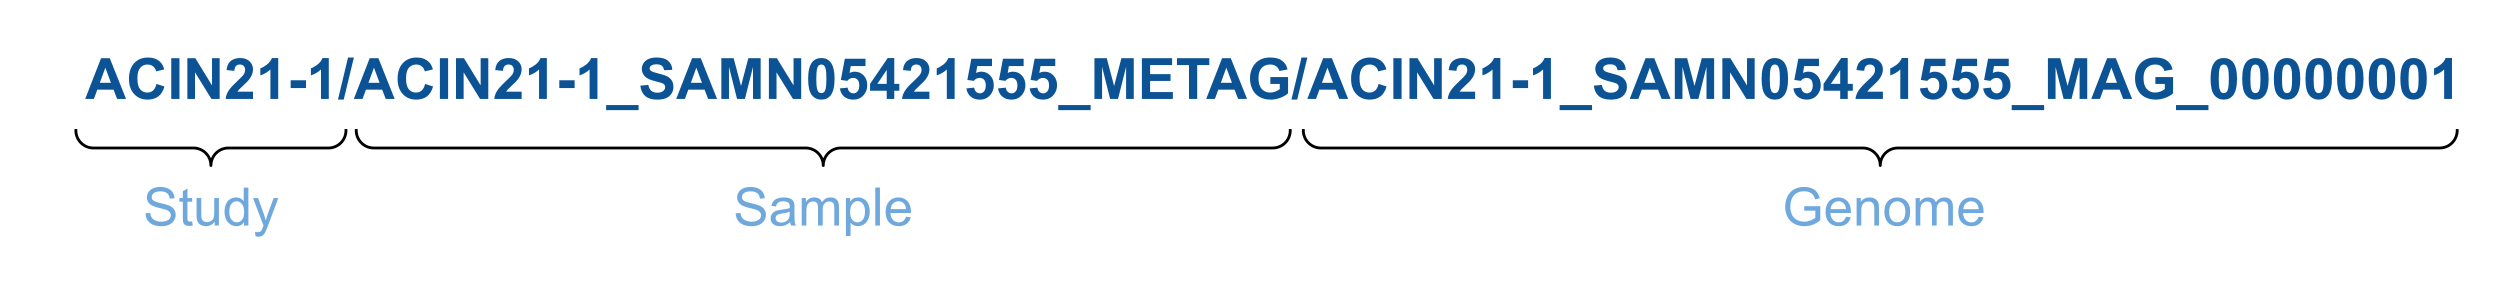 <svg version="1.1" viewBox="0.0 0.0 879.199 103.451" fill="none" stroke="none" stroke-linecap="square" stroke-miterlimit="10" xmlns:xlink="http://www.w3.org/1999/xlink" xmlns="http://www.w3.org/2000/svg"><clipPath id="p.0"><path d="m0 0l879.199 0l0 103.451l-879.199 0l0 -103.451z" clip-rule="nonzero"/></clipPath><g clip-path="url(#p.0)"><path fill="#000000" fill-opacity="0.0" d="m0 0l879.199 0l0 103.451l-879.199 0z" fill-rule="evenodd"/><path fill="#000000" fill-opacity="0.0" d="m20.963 6.585l1033.165 0l0 43.622l-1033.165 0z" fill-rule="evenodd"/><path fill="#0b5394" d="m44.323 34.785l-3.141 0l-1.25 -3.25l-5.719 0l-1.188 3.25l-3.062 0l5.578 -14.312l3.062 0l5.719 14.312zm-5.312 -5.672l-1.969 -5.312l-1.938 5.312l3.906 0zm16.006 0.406l2.812 0.891q-0.641 2.344 -2.141 3.484q-1.5 1.141 -3.812 1.141q-2.844 0 -4.688 -1.953q-1.828 -1.953 -1.828 -5.328q0 -3.578 1.844 -5.547q1.844 -1.984 4.844 -1.984q2.641 0 4.281 1.547q0.969 0.922 1.453 2.641l-2.859 0.688q-0.25 -1.109 -1.062 -1.75q-0.797 -0.656 -1.953 -0.656q-1.594 0 -2.594 1.141q-0.984 1.141 -0.984 3.703q0 2.719 0.969 3.875q0.984 1.141 2.547 1.141q1.156 0 1.984 -0.719q0.828 -0.734 1.188 -2.312zm5.209 5.266l0 -14.312l2.891 0l0 14.312l-2.891 0zm5.666 0l0 -14.312l2.812 0l5.859 9.562l0 -9.562l2.688 0l0 14.312l-2.906 0l-5.766 -9.344l0 9.344l-2.688 0zm23.084 -2.547l0 2.547l-9.625 0q0.156 -1.453 0.938 -2.734q0.781 -1.297 3.078 -3.438q1.859 -1.734 2.281 -2.344q0.562 -0.844 0.562 -1.688q0 -0.906 -0.5 -1.391q-0.484 -0.5 -1.344 -0.5q-0.859 0 -1.375 0.516q-0.5 0.516 -0.578 1.719l-2.734 -0.281q0.234 -2.266 1.516 -3.25q1.297 -0.984 3.234 -0.984q2.125 0 3.328 1.141q1.219 1.141 1.219 2.844q0 0.969 -0.359 1.844q-0.344 0.875 -1.094 1.828q-0.5 0.641 -1.797 1.828q-1.297 1.188 -1.641 1.578q-0.344 0.391 -0.562 0.766l5.453 0zm8.873 2.547l-2.75 0l0 -10.344q-1.5 1.406 -3.547 2.078l0 -2.484q1.078 -0.359 2.328 -1.328q1.266 -0.984 1.734 -2.297l2.234 0l0 14.375zm4.373 -3.812l0 -2.75l5.391 0l0 2.75l-5.391 0zm13.41 3.812l-2.75 0l0 -10.344q-1.5 1.406 -3.547 2.078l0 -2.484q1.078 -0.359 2.328 -1.328q1.266 -0.984 1.734 -2.297l2.234 0l0 14.375zm3.217 0.25l3.547 -14.812l2.062 0l-3.578 14.812l-2.031 0zm19.947 -0.25l-3.141 0l-1.25 -3.25l-5.719 0l-1.188 3.25l-3.062 0l5.578 -14.312l3.062 0l5.719 14.312zm-5.312 -5.672l-1.969 -5.312l-1.938 5.312l3.906 0zm16.006 0.406l2.812 0.891q-0.641 2.344 -2.141 3.484q-1.5 1.141 -3.812 1.141q-2.844 0 -4.688 -1.953q-1.828 -1.953 -1.828 -5.328q0 -3.578 1.844 -5.547q1.844 -1.984 4.844 -1.984q2.641 0 4.281 1.547q0.969 0.922 1.453 2.641l-2.859 0.688q-0.25 -1.109 -1.062 -1.75q-0.797 -0.656 -1.953 -0.656q-1.594 0 -2.594 1.141q-0.984 1.141 -0.984 3.703q0 2.719 0.969 3.875q0.984 1.141 2.547 1.141q1.156 0 1.984 -0.719q0.828 -0.734 1.188 -2.312zm5.209 5.266l0 -14.312l2.891 0l0 14.312l-2.891 0zm5.666 0l0 -14.312l2.812 0l5.859 9.562l0 -9.562l2.688 0l0 14.312l-2.906 0l-5.766 -9.344l0 9.344l-2.688 0zm23.084 -2.547l0 2.547l-9.625 0q0.156 -1.453 0.938 -2.734q0.781 -1.297 3.078 -3.438q1.859 -1.734 2.281 -2.344q0.562 -0.844 0.562 -1.688q0 -0.906 -0.5 -1.391q-0.484 -0.5 -1.344 -0.5q-0.859 0 -1.375 0.516q-0.5 0.516 -0.578 1.719l-2.734 -0.281q0.234 -2.266 1.516 -3.25q1.297 -0.984 3.234 -0.984q2.125 0 3.328 1.141q1.219 1.141 1.219 2.844q0 0.969 -0.359 1.844q-0.344 0.875 -1.094 1.828q-0.5 0.641 -1.797 1.828q-1.297 1.188 -1.641 1.578q-0.344 0.391 -0.562 0.766l5.453 0zm8.873 2.547l-2.75 0l0 -10.344q-1.5 1.406 -3.547 2.078l0 -2.484q1.078 -0.359 2.328 -1.328q1.266 -0.984 1.734 -2.297l2.234 0l0 14.375zm4.373 -3.812l0 -2.75l5.391 0l0 2.75l-5.391 0zm13.41 3.812l-2.75 0l0 -10.344q-1.5 1.406 -3.547 2.078l0 -2.484q1.078 -0.359 2.328 -1.328q1.266 -0.984 1.734 -2.297l2.234 0l0 14.375zm3.061 3.953l0 -1.781l11.406 0l0 1.781l-11.406 0zm12.029 -8.609l2.812 -0.281q0.266 1.422 1.031 2.094q0.781 0.656 2.094 0.656q1.406 0 2.109 -0.594q0.703 -0.594 0.703 -1.375q0 -0.516 -0.297 -0.859q-0.297 -0.359 -1.031 -0.625q-0.516 -0.188 -2.312 -0.625q-2.328 -0.578 -3.266 -1.422q-1.328 -1.188 -1.328 -2.875q0 -1.094 0.625 -2.047q0.625 -0.953 1.781 -1.453q1.172 -0.5 2.828 -0.5q2.688 0 4.047 1.188q1.375 1.172 1.438 3.156l-2.891 0.125q-0.188 -1.109 -0.797 -1.594q-0.609 -0.484 -1.828 -0.484q-1.266 0 -1.969 0.516q-0.469 0.344 -0.469 0.891q0 0.516 0.438 0.875q0.547 0.453 2.656 0.953q2.109 0.5 3.109 1.031q1.016 0.531 1.578 1.453q0.578 0.922 0.578 2.281q0 1.234 -0.688 2.312q-0.672 1.062 -1.922 1.594q-1.25 0.516 -3.125 0.516q-2.703 0 -4.172 -1.25q-1.453 -1.25 -1.734 -3.656zm26.98 4.656l-3.141 0l-1.25 -3.25l-5.719 0l-1.188 3.25l-3.062 0l5.578 -14.312l3.062 0l5.719 14.312zm-5.312 -5.672l-1.969 -5.312l-1.938 5.312l3.906 0zm6.818 5.672l0 -14.312l4.328 0l2.594 9.766l2.562 -9.766l4.344 0l0 14.312l-2.688 0l0 -11.266l-2.844 11.266l-2.781 0l-2.828 -11.266l0 11.266l-2.688 0zm16.723 0l0 -14.312l2.812 0l5.859 9.562l0 -9.562l2.688 0l0 14.312l-2.906 0l-5.766 -9.344l0 9.344l-2.688 0zm18.443 -14.375q2.078 0 3.25 1.484q1.406 1.75 1.406 5.828q0 4.062 -1.406 5.844q-1.172 1.469 -3.25 1.469q-2.078 0 -3.359 -1.609q-1.281 -1.609 -1.281 -5.734q0 -4.047 1.406 -5.812q1.156 -1.469 3.234 -1.469zm0 2.281q-0.5 0 -0.891 0.312q-0.391 0.312 -0.594 1.141q-0.281 1.062 -0.281 3.578q0 2.516 0.25 3.469q0.25 0.938 0.625 1.25q0.391 0.312 0.891 0.312q0.5 0 0.891 -0.312q0.391 -0.328 0.609 -1.141q0.281 -1.062 0.281 -3.578q0 -2.516 -0.25 -3.453q-0.25 -0.953 -0.641 -1.266q-0.391 -0.312 -0.891 -0.312zm6.529 8.406l2.734 -0.281q0.109 0.938 0.688 1.484q0.578 0.531 1.328 0.531q0.859 0 1.453 -0.688q0.609 -0.703 0.609 -2.109q0 -1.328 -0.594 -1.984q-0.594 -0.656 -1.547 -0.656q-1.172 0 -2.109 1.047l-2.234 -0.328l1.406 -7.453l7.266 0l0 2.578l-5.188 0l-0.422 2.422q0.922 -0.453 1.875 -0.453q1.828 0 3.094 1.328q1.266 1.328 1.266 3.438q0 1.781 -1.016 3.156q-1.406 1.906 -3.891 1.906q-1.969 0 -3.219 -1.062q-1.25 -1.078 -1.5 -2.875zm16.467 3.688l0 -2.875l-5.859 0l0 -2.406l6.203 -9.094l2.312 0l0 9.078l1.781 0l0 2.422l-1.781 0l0 2.875l-2.656 0zm0 -5.297l0 -4.891l-3.297 4.891l3.297 0zm15.014 2.75l0 2.547l-9.625 0q0.156 -1.453 0.938 -2.734q0.781 -1.297 3.078 -3.438q1.859 -1.734 2.281 -2.344q0.562 -0.844 0.562 -1.688q0 -0.906 -0.5 -1.391q-0.484 -0.5 -1.344 -0.5q-0.859 0 -1.375 0.516q-0.5 0.516 -0.578 1.719l-2.734 -0.281q0.234 -2.266 1.516 -3.25q1.297 -0.984 3.234 -0.984q2.125 0 3.328 1.141q1.219 1.141 1.219 2.844q0 0.969 -0.359 1.844q-0.344 0.875 -1.094 1.828q-0.5 0.641 -1.797 1.828q-1.297 1.188 -1.641 1.578q-0.344 0.391 -0.562 0.766l5.453 0zm8.873 2.547l-2.75 0l0 -10.344q-1.5 1.406 -3.547 2.078l0 -2.484q1.078 -0.359 2.328 -1.328q1.266 -0.984 1.734 -2.297l2.234 0l0 14.375zm4.139 -3.688l2.734 -0.281q0.109 0.938 0.688 1.484q0.578 0.531 1.328 0.531q0.859 0 1.453 -0.688q0.609 -0.703 0.609 -2.109q0 -1.328 -0.594 -1.984q-0.594 -0.656 -1.547 -0.656q-1.172 0 -2.109 1.047l-2.234 -0.328l1.406 -7.453l7.266 0l0 2.578l-5.188 0l-0.422 2.422q0.922 -0.453 1.875 -0.453q1.828 0 3.094 1.328q1.266 1.328 1.266 3.438q0 1.781 -1.016 3.156q-1.406 1.906 -3.891 1.906q-1.969 0 -3.219 -1.062q-1.25 -1.078 -1.5 -2.875zm11.123 0l2.734 -0.281q0.109 0.938 0.688 1.484q0.578 0.531 1.328 0.531q0.859 0 1.453 -0.688q0.609 -0.703 0.609 -2.109q0 -1.328 -0.594 -1.984q-0.594 -0.656 -1.547 -0.656q-1.172 0 -2.109 1.047l-2.234 -0.328l1.406 -7.453l7.266 0l0 2.578l-5.188 0l-0.422 2.422q0.922 -0.453 1.875 -0.453q1.828 0 3.094 1.328q1.266 1.328 1.266 3.438q0 1.781 -1.016 3.156q-1.406 1.906 -3.891 1.906q-1.969 0 -3.219 -1.062q-1.25 -1.078 -1.5 -2.875zm11.123 0l2.734 -0.281q0.109 0.938 0.688 1.484q0.578 0.531 1.328 0.531q0.859 0 1.453 -0.688q0.609 -0.703 0.609 -2.109q0 -1.328 -0.594 -1.984q-0.594 -0.656 -1.547 -0.656q-1.172 0 -2.109 1.047l-2.234 -0.328l1.406 -7.453l7.266 0l0 2.578l-5.188 0l-0.422 2.422q0.922 -0.453 1.875 -0.453q1.828 0 3.094 1.328q1.266 1.328 1.266 3.438q0 1.781 -1.016 3.156q-1.406 1.906 -3.891 1.906q-1.969 0 -3.219 -1.062q-1.25 -1.078 -1.5 -2.875zm10.045 7.641l0 -1.781l11.406 0l0 1.781l-11.406 0zm12.732 -3.953l0 -14.312l4.328 0l2.594 9.766l2.562 -9.766l4.344 0l0 14.312l-2.688 0l0 -11.266l-2.844 11.266l-2.781 0l-2.828 -11.266l0 11.266l-2.688 0zm16.691 0l0 -14.312l10.625 0l0 2.422l-7.734 0l0 3.172l7.188 0l0 2.406l-7.188 0l0 3.906l8.0 0l0 2.406l-10.891 0zm16.559 0l0 -11.891l-4.234 0l0 -2.422l11.375 0l0 2.422l-4.25 0l0 11.891l-2.891 0zm20.42 0l-3.141 0l-1.25 -3.25l-5.719 0l-1.188 3.25l-3.062 0l5.578 -14.312l3.062 0l5.719 14.312zm-5.312 -5.672l-1.969 -5.312l-1.938 5.312l3.906 0zm13.506 0.406l0 -2.406l6.234 0l0 5.703q-0.906 0.875 -2.641 1.547q-1.719 0.672 -3.484 0.672q-2.234 0 -3.906 -0.938q-1.672 -0.953 -2.516 -2.703q-0.844 -1.75 -0.844 -3.812q0 -2.234 0.938 -3.969q0.938 -1.75 2.75 -2.672q1.375 -0.719 3.422 -0.719q2.672 0 4.172 1.125q1.5 1.109 1.922 3.078l-2.859 0.547q-0.312 -1.062 -1.156 -1.672q-0.828 -0.609 -2.078 -0.609q-1.891 0 -3.016 1.203q-1.109 1.203 -1.109 3.562q0 2.547 1.125 3.828q1.141 1.266 2.969 1.266q0.922 0 1.828 -0.344q0.906 -0.359 1.562 -0.875l0 -1.812l-3.312 0zm7.416 5.516l3.547 -14.812l2.062 0l-3.578 14.812l-2.031 0zm19.947 -0.25l-3.141 0l-1.25 -3.25l-5.719 0l-1.188 3.25l-3.062 0l5.578 -14.312l3.062 0l5.719 14.312zm-5.312 -5.672l-1.969 -5.312l-1.938 5.312l3.906 0zm16.006 0.406l2.812 0.891q-0.641 2.344 -2.141 3.484q-1.5 1.141 -3.812 1.141q-2.844 0 -4.688 -1.953q-1.828 -1.953 -1.828 -5.328q0 -3.578 1.844 -5.547q1.844 -1.984 4.844 -1.984q2.641 0 4.281 1.547q0.969 0.922 1.453 2.641l-2.859 0.688q-0.25 -1.109 -1.062 -1.75q-0.797 -0.656 -1.953 -0.656q-1.594 0 -2.594 1.141q-0.984 1.141 -0.984 3.703q0 2.719 0.969 3.875q0.984 1.141 2.547 1.141q1.156 0 1.984 -0.719q0.828 -0.734 1.188 -2.312zm5.209 5.266l0 -14.312l2.891 0l0 14.312l-2.891 0zm5.666 0l0 -14.312l2.812 0l5.859 9.562l0 -9.562l2.688 0l0 14.312l-2.906 0l-5.766 -9.344l0 9.344l-2.688 0zm23.084 -2.547l0 2.547l-9.625 0q0.156 -1.453 0.938 -2.734q0.781 -1.297 3.078 -3.438q1.859 -1.734 2.281 -2.344q0.562 -0.844 0.562 -1.688q0 -0.906 -0.5 -1.391q-0.484 -0.5 -1.344 -0.5q-0.859 0 -1.375 0.516q-0.5 0.516 -0.578 1.719l-2.734 -0.281q0.234 -2.266 1.516 -3.25q1.297 -0.984 3.234 -0.984q2.125 0 3.328 1.141q1.219 1.141 1.219 2.844q0 0.969 -0.359 1.844q-0.344 0.875 -1.094 1.828q-0.5 0.641 -1.797 1.828q-1.297 1.188 -1.641 1.578q-0.344 0.391 -0.562 0.766l5.453 0zm8.873 2.547l-2.75 0l0 -10.344q-1.5 1.406 -3.547 2.078l0 -2.484q1.078 -0.359 2.328 -1.328q1.266 -0.984 1.734 -2.297l2.234 0l0 14.375zm4.373 -3.812l0 -2.75l5.391 0l0 2.75l-5.391 0zm13.41 3.812l-2.75 0l0 -10.344q-1.5 1.406 -3.547 2.078l0 -2.484q1.078 -0.359 2.328 -1.328q1.266 -0.984 1.734 -2.297l2.234 0l0 14.375zm3.061 3.953l0 -1.781l11.406 0l0 1.781l-11.406 0zm12.029 -8.609l2.812 -0.281q0.266 1.422 1.031 2.094q0.781 0.656 2.094 0.656q1.406 0 2.109 -0.594q0.703 -0.594 0.703 -1.375q0 -0.516 -0.297 -0.859q-0.297 -0.359 -1.031 -0.625q-0.516 -0.188 -2.312 -0.625q-2.328 -0.578 -3.266 -1.422q-1.328 -1.188 -1.328 -2.875q0 -1.094 0.625 -2.047q0.625 -0.953 1.781 -1.453q1.172 -0.5 2.828 -0.5q2.688 0 4.047 1.188q1.375 1.172 1.438 3.156l-2.891 0.125q-0.188 -1.109 -0.797 -1.594q-0.609 -0.484 -1.828 -0.484q-1.266 0 -1.969 0.516q-0.469 0.344 -0.469 0.891q0 0.516 0.438 0.875q0.547 0.453 2.656 0.953q2.109 0.5 3.109 1.031q1.016 0.531 1.578 1.453q0.578 0.922 0.578 2.281q0 1.234 -0.688 2.312q-0.672 1.062 -1.922 1.594q-1.25 0.516 -3.125 0.516q-2.703 0 -4.172 -1.25q-1.453 -1.25 -1.734 -3.656zm26.98 4.656l-3.141 0l-1.25 -3.25l-5.719 0l-1.188 3.25l-3.062 0l5.578 -14.312l3.062 0l5.719 14.312zm-5.312 -5.672l-1.969 -5.312l-1.938 5.312l3.906 0zm6.818 5.672l0 -14.312l4.328 0l2.594 9.766l2.562 -9.766l4.344 0l0 14.312l-2.688 0l0 -11.266l-2.844 11.266l-2.781 0l-2.828 -11.266l0 11.266l-2.688 0zm16.723 0l0 -14.312l2.812 0l5.859 9.562l0 -9.562l2.688 0l0 14.312l-2.906 0l-5.766 -9.344l0 9.344l-2.688 0zm18.443 -14.375q2.078 0 3.25 1.484q1.406 1.75 1.406 5.828q0 4.062 -1.406 5.844q-1.172 1.469 -3.25 1.469q-2.078 0 -3.359 -1.609q-1.281 -1.609 -1.281 -5.734q0 -4.047 1.406 -5.812q1.156 -1.469 3.234 -1.469zm0 2.281q-0.5 0 -0.891 0.312q-0.391 0.312 -0.594 1.141q-0.281 1.062 -0.281 3.578q0 2.516 0.25 3.469q0.25 0.938 0.625 1.25q0.391 0.312 0.891 0.312q0.5 0 0.891 -0.312q0.391 -0.328 0.609 -1.141q0.281 -1.062 0.281 -3.578q0 -2.516 -0.25 -3.453q-0.25 -0.953 -0.641 -1.266q-0.391 -0.312 -0.891 -0.312zm6.529 8.406l2.734 -0.281q0.109 0.938 0.688 1.484q0.578 0.531 1.328 0.531q0.859 0 1.453 -0.688q0.609 -0.703 0.609 -2.109q0 -1.328 -0.594 -1.984q-0.594 -0.656 -1.547 -0.656q-1.172 0 -2.109 1.047l-2.234 -0.328l1.406 -7.453l7.266 0l0 2.578l-5.188 0l-0.422 2.422q0.922 -0.453 1.875 -0.453q1.828 0 3.094 1.328q1.266 1.328 1.266 3.438q0 1.781 -1.016 3.156q-1.406 1.906 -3.891 1.906q-1.969 0 -3.219 -1.062q-1.25 -1.078 -1.5 -2.875zm16.467 3.688l0 -2.875l-5.859 0l0 -2.406l6.203 -9.094l2.312 0l0 9.078l1.781 0l0 2.422l-1.781 0l0 2.875l-2.656 0zm0 -5.297l0 -4.891l-3.297 4.891l3.297 0zm15.014 2.75l0 2.547l-9.625 0q0.156 -1.453 0.938 -2.734q0.781 -1.297 3.078 -3.438q1.859 -1.734 2.281 -2.344q0.562 -0.844 0.562 -1.688q0 -0.906 -0.5 -1.391q-0.484 -0.5 -1.344 -0.5q-0.859 0 -1.375 0.516q-0.5 0.516 -0.578 1.719l-2.734 -0.281q0.234 -2.266 1.516 -3.25q1.297 -0.984 3.234 -0.984q2.125 0 3.328 1.141q1.219 1.141 1.219 2.844q0 0.969 -0.359 1.844q-0.344 0.875 -1.094 1.828q-0.5 0.641 -1.797 1.828q-1.297 1.188 -1.641 1.578q-0.344 0.391 -0.562 0.766l5.453 0zm8.873 2.547l-2.75 0l0 -10.344q-1.5 1.406 -3.547 2.078l0 -2.484q1.078 -0.359 2.328 -1.328q1.266 -0.984 1.734 -2.297l2.234 0l0 14.375zm4.139 -3.688l2.734 -0.281q0.109 0.938 0.688 1.484q0.578 0.531 1.328 0.531q0.859 0 1.453 -0.688q0.609 -0.703 0.609 -2.109q0 -1.328 -0.594 -1.984q-0.594 -0.656 -1.547 -0.656q-1.172 0 -2.109 1.047l-2.234 -0.328l1.406 -7.453l7.266 0l0 2.578l-5.188 0l-0.422 2.422q0.922 -0.453 1.875 -0.453q1.828 0 3.094 1.328q1.266 1.328 1.266 3.438q0 1.781 -1.016 3.156q-1.406 1.906 -3.891 1.906q-1.969 0 -3.219 -1.062q-1.25 -1.078 -1.5 -2.875zm11.123 0l2.734 -0.281q0.109 0.938 0.688 1.484q0.578 0.531 1.328 0.531q0.859 0 1.453 -0.688q0.609 -0.703 0.609 -2.109q0 -1.328 -0.594 -1.984q-0.594 -0.656 -1.547 -0.656q-1.172 0 -2.109 1.047l-2.234 -0.328l1.406 -7.453l7.266 0l0 2.578l-5.188 0l-0.422 2.422q0.922 -0.453 1.875 -0.453q1.828 0 3.094 1.328q1.266 1.328 1.266 3.438q0 1.781 -1.016 3.156q-1.406 1.906 -3.891 1.906q-1.969 0 -3.219 -1.062q-1.25 -1.078 -1.5 -2.875zm11.123 0l2.734 -0.281q0.109 0.938 0.688 1.484q0.578 0.531 1.328 0.531q0.859 0 1.453 -0.688q0.609 -0.703 0.609 -2.109q0 -1.328 -0.594 -1.984q-0.594 -0.656 -1.547 -0.656q-1.172 0 -2.109 1.047l-2.234 -0.328l1.406 -7.453l7.266 0l0 2.578l-5.188 0l-0.422 2.422q0.922 -0.453 1.875 -0.453q1.828 0 3.094 1.328q1.266 1.328 1.266 3.438q0 1.781 -1.016 3.156q-1.406 1.906 -3.891 1.906q-1.969 0 -3.219 -1.062q-1.25 -1.078 -1.5 -2.875zm10.045 7.641l0 -1.781l11.406 0l0 1.781l-11.406 0zm12.732 -3.953l0 -14.312l4.328 0l2.594 9.766l2.562 -9.766l4.344 0l0 14.312l-2.688 0l0 -11.266l-2.844 11.266l-2.781 0l-2.828 -11.266l0 11.266l-2.688 0zm29.598 0l-3.141 0l-1.25 -3.25l-5.719 0l-1.188 3.25l-3.062 0l5.578 -14.312l3.062 0l5.719 14.312zm-5.312 -5.672l-1.969 -5.312l-1.938 5.312l3.906 0zm13.506 0.406l0 -2.406l6.234 0l0 5.703q-0.906 0.875 -2.641 1.547q-1.719 0.672 -3.484 0.672q-2.234 0 -3.906 -0.938q-1.672 -0.953 -2.516 -2.703q-0.844 -1.75 -0.844 -3.812q0 -2.234 0.938 -3.969q0.938 -1.75 2.75 -2.672q1.375 -0.719 3.422 -0.719q2.672 0 4.172 1.125q1.5 1.109 1.922 3.078l-2.859 0.547q-0.312 -1.062 -1.156 -1.672q-0.828 -0.609 -2.078 -0.609q-1.891 0 -3.016 1.203q-1.109 1.203 -1.109 3.562q0 2.547 1.125 3.828q1.141 1.266 2.969 1.266q0.922 0 1.828 -0.344q0.906 -0.359 1.562 -0.875l0 -1.812l-3.312 0zm7.26 9.219l0 -1.781l11.406 0l0 1.781l-11.406 0zm16.795 -18.328q2.078 0 3.25 1.484q1.406 1.75 1.406 5.828q0 4.062 -1.406 5.844q-1.172 1.469 -3.25 1.469q-2.078 0 -3.359 -1.609q-1.281 -1.609 -1.281 -5.734q0 -4.047 1.406 -5.812q1.156 -1.469 3.234 -1.469zm0 2.281q-0.5 0 -0.891 0.312q-0.391 0.312 -0.594 1.141q-0.281 1.062 -0.281 3.578q0 2.516 0.25 3.469q0.25 0.938 0.625 1.25q0.391 0.312 0.891 0.312q0.5 0 0.891 -0.312q0.391 -0.328 0.609 -1.141q0.281 -1.062 0.281 -3.578q0 -2.516 -0.25 -3.453q-0.25 -0.953 -0.641 -1.266q-0.391 -0.312 -0.891 -0.312zm11.123 -2.281q2.078 0 3.25 1.484q1.406 1.75 1.406 5.828q0 4.062 -1.406 5.844q-1.172 1.469 -3.25 1.469q-2.078 0 -3.359 -1.609q-1.281 -1.609 -1.281 -5.734q0 -4.047 1.406 -5.812q1.156 -1.469 3.234 -1.469zm0 2.281q-0.5 0 -0.891 0.312q-0.391 0.312 -0.594 1.141q-0.281 1.062 -0.281 3.578q0 2.516 0.25 3.469q0.25 0.938 0.625 1.25q0.391 0.312 0.891 0.312q0.5 0 0.891 -0.312q0.391 -0.328 0.609 -1.141q0.281 -1.062 0.281 -3.578q0 -2.516 -0.25 -3.453q-0.25 -0.953 -0.641 -1.266q-0.391 -0.312 -0.891 -0.312zm11.123 -2.281q2.078 0 3.25 1.484q1.406 1.75 1.406 5.828q0 4.062 -1.406 5.844q-1.172 1.469 -3.25 1.469q-2.078 0 -3.359 -1.609q-1.281 -1.609 -1.281 -5.734q0 -4.047 1.406 -5.812q1.156 -1.469 3.234 -1.469zm0 2.281q-0.5 0 -0.891 0.312q-0.391 0.312 -0.594 1.141q-0.281 1.062 -0.281 3.578q0 2.516 0.25 3.469q0.25 0.938 0.625 1.25q0.391 0.312 0.891 0.312q0.5 0 0.891 -0.312q0.391 -0.328 0.609 -1.141q0.281 -1.062 0.281 -3.578q0 -2.516 -0.25 -3.453q-0.25 -0.953 -0.641 -1.266q-0.391 -0.312 -0.891 -0.312zm11.123 -2.281q2.078 0 3.25 1.484q1.406 1.75 1.406 5.828q0 4.062 -1.406 5.844q-1.172 1.469 -3.25 1.469q-2.078 0 -3.359 -1.609q-1.281 -1.609 -1.281 -5.734q0 -4.047 1.406 -5.812q1.156 -1.469 3.234 -1.469zm0 2.281q-0.5 0 -0.891 0.312q-0.391 0.312 -0.594 1.141q-0.281 1.062 -0.281 3.578q0 2.516 0.25 3.469q0.25 0.938 0.625 1.25q0.391 0.312 0.891 0.312q0.5 0 0.891 -0.312q0.391 -0.328 0.609 -1.141q0.281 -1.062 0.281 -3.578q0 -2.516 -0.25 -3.453q-0.25 -0.953 -0.641 -1.266q-0.391 -0.312 -0.891 -0.312zm11.123 -2.281q2.078 0 3.25 1.484q1.406 1.75 1.406 5.828q0 4.062 -1.406 5.844q-1.172 1.469 -3.25 1.469q-2.078 0 -3.359 -1.609q-1.281 -1.609 -1.281 -5.734q0 -4.047 1.406 -5.812q1.156 -1.469 3.234 -1.469zm0 2.281q-0.5 0 -0.891 0.312q-0.391 0.312 -0.594 1.141q-0.281 1.062 -0.281 3.578q0 2.516 0.25 3.469q0.25 0.938 0.625 1.25q0.391 0.312 0.891 0.312q0.5 0 0.891 -0.312q0.391 -0.328 0.609 -1.141q0.281 -1.062 0.281 -3.578q0 -2.516 -0.25 -3.453q-0.25 -0.953 -0.641 -1.266q-0.391 -0.312 -0.891 -0.312zm11.123 -2.281q2.078 0 3.25 1.484q1.406 1.75 1.406 5.828q0 4.062 -1.406 5.844q-1.172 1.469 -3.25 1.469q-2.078 0 -3.359 -1.609q-1.281 -1.609 -1.281 -5.734q0 -4.047 1.406 -5.812q1.156 -1.469 3.234 -1.469zm0 2.281q-0.5 0 -0.891 0.312q-0.391 0.312 -0.594 1.141q-0.281 1.062 -0.281 3.578q0 2.516 0.25 3.469q0.25 0.938 0.625 1.25q0.391 0.312 0.891 0.312q0.5 0 0.891 -0.312q0.391 -0.328 0.609 -1.141q0.281 -1.062 0.281 -3.578q0 -2.516 -0.25 -3.453q-0.25 -0.953 -0.641 -1.266q-0.391 -0.312 -0.891 -0.312zm11.123 -2.281q2.078 0 3.25 1.484q1.406 1.75 1.406 5.828q0 4.062 -1.406 5.844q-1.172 1.469 -3.25 1.469q-2.078 0 -3.359 -1.609q-1.281 -1.609 -1.281 -5.734q0 -4.047 1.406 -5.812q1.156 -1.469 3.234 -1.469zm0 2.281q-0.5 0 -0.891 0.312q-0.391 0.312 -0.594 1.141q-0.281 1.062 -0.281 3.578q0 2.516 0.25 3.469q0.25 0.938 0.625 1.25q0.391 0.312 0.891 0.312q0.5 0 0.891 -0.312q0.391 -0.328 0.609 -1.141q0.281 -1.062 0.281 -3.578q0 -2.516 -0.25 -3.453q-0.25 -0.953 -0.641 -1.266q-0.391 -0.312 -0.891 -0.312zm13.514 12.094l-2.75 0l0 -10.344q-1.5 1.406 -3.547 2.078l0 -2.484q1.078 -0.359 2.328 -1.328q1.266 -0.984 1.734 -2.297l2.234 0l0 14.375z" fill-rule="nonzero"/><path fill="#000000" fill-opacity="0.0" d="m-4.504 52.404l157.354 0l0 42.016l-157.354 0z" fill-rule="evenodd"/><path fill="#6fa8dc" d="m51.164 75.027l1.656 -0.141q0.125 1.0 0.547 1.641q0.438 0.641 1.344 1.047q0.922 0.391 2.062 0.391q1.0 0 1.781 -0.297q0.781 -0.297 1.156 -0.812q0.375 -0.531 0.375 -1.156q0 -0.625 -0.375 -1.094q-0.359 -0.469 -1.188 -0.797q-0.547 -0.203 -2.391 -0.641q-1.828 -0.453 -2.562 -0.844q-0.969 -0.5 -1.438 -1.234q-0.469 -0.75 -0.469 -1.672q0 -1.0 0.578 -1.875q0.578 -0.891 1.672 -1.344q1.109 -0.453 2.453 -0.453q1.484 0 2.609 0.484q1.141 0.469 1.75 1.406q0.609 0.922 0.656 2.094l-1.688 0.125q-0.141 -1.266 -0.938 -1.906q-0.781 -0.656 -2.312 -0.656q-1.609 0 -2.344 0.594q-0.734 0.594 -0.734 1.422q0 0.719 0.531 1.172q0.5 0.469 2.656 0.969q2.156 0.484 2.953 0.844q1.172 0.531 1.719 1.359q0.562 0.828 0.562 1.906q0 1.062 -0.609 2.016q-0.609 0.938 -1.75 1.469q-1.141 0.516 -2.578 0.516q-1.812 0 -3.047 -0.531q-1.219 -0.531 -1.922 -1.594q-0.688 -1.062 -0.719 -2.406zm16.412 2.828l0.234 1.453q-0.688 0.141 -1.234 0.141q-0.891 0 -1.391 -0.281q-0.484 -0.281 -0.688 -0.734q-0.203 -0.469 -0.203 -1.938l0 -5.578l-1.203 0l0 -1.266l1.203 0l0 -2.391l1.625 -0.984l0 3.375l1.656 0l0 1.266l-1.656 0l0 5.672q0 0.688 0.078 0.891q0.094 0.203 0.281 0.328q0.203 0.109 0.578 0.109q0.266 0 0.719 -0.062zm7.933 1.469l0 -1.422q-1.125 1.641 -3.062 1.641q-0.859 0 -1.609 -0.328q-0.734 -0.328 -1.094 -0.828q-0.359 -0.5 -0.5 -1.219q-0.109 -0.469 -0.109 -1.531l0 -5.984l1.641 0l0 5.359q0 1.281 0.109 1.734q0.156 0.641 0.656 1.016q0.5 0.375 1.234 0.375q0.734 0 1.375 -0.375q0.656 -0.391 0.922 -1.031q0.266 -0.656 0.266 -1.891l0 -5.188l1.641 0l0 9.672l-1.469 0zm10.313 0l0 -1.219q-0.906 1.438 -2.703 1.438q-1.156 0 -2.125 -0.641q-0.969 -0.641 -1.5 -1.781q-0.531 -1.141 -0.531 -2.625q0 -1.453 0.484 -2.625q0.484 -1.188 1.438 -1.812q0.969 -0.625 2.172 -0.625q0.875 0 1.547 0.375q0.688 0.359 1.109 0.953l0 -4.797l1.641 0l0 13.359l-1.531 0zm-5.172 -4.828q0 1.859 0.781 2.781q0.781 0.922 1.844 0.922q1.078 0 1.828 -0.875q0.75 -0.891 0.75 -2.688q0 -1.984 -0.766 -2.906q-0.766 -0.938 -1.891 -0.938q-1.078 0 -1.812 0.891q-0.734 0.891 -0.734 2.812zm9.204 8.547l-0.188 -1.531q0.547 0.141 0.938 0.141q0.547 0 0.875 -0.188q0.328 -0.172 0.547 -0.5q0.156 -0.25 0.5 -1.219q0.047 -0.141 0.141 -0.406l-3.672 -9.688l1.766 0l2.016 5.594q0.391 1.078 0.703 2.25q0.281 -1.125 0.672 -2.203l2.078 -5.641l1.641 0l-3.688 9.828q-0.594 1.609 -0.922 2.203q-0.438 0.812 -1.0 1.188q-0.562 0.375 -1.344 0.375q-0.484 0 -1.062 -0.203z" fill-rule="nonzero"/><path fill="#000000" fill-opacity="0.0" d="m121.669 45.892l0 0c0 1.633 -0.649 3.199 -1.803 4.354c-1.155 1.155 -2.721 1.803 -4.354 1.803l-35.181 0c-3.401 0 -6.157 2.757 -6.157 6.157l0 0c0 -3.401 -2.757 -6.157 -6.157 -6.157l-35.181 0c-3.401 0 -6.157 -2.757 -6.157 -6.157z" fill-rule="evenodd"/><path fill="#000000" fill-opacity="0.0" d="m121.669 45.892l0 0c0 1.633 -0.649 3.199 -1.803 4.354c-1.155 1.155 -2.721 1.803 -4.354 1.803l-35.181 0c-3.401 0 -6.157 2.757 -6.157 6.157l0 0c0 -3.401 -2.757 -6.157 -6.157 -6.157l-35.181 0c-3.401 0 -6.157 -2.757 -6.157 -6.157" fill-rule="evenodd"/><path stroke="#000000" stroke-width="1.0" stroke-linejoin="round" stroke-linecap="butt" d="m121.669 45.892l0 0c0 1.633 -0.649 3.199 -1.803 4.354c-1.155 1.155 -2.721 1.803 -4.354 1.803l-35.181 0c-3.401 0 -6.157 2.757 -6.157 6.157l0 0c0 -3.401 -2.757 -6.157 -6.157 -6.157l-35.181 0c-3.401 0 -6.157 -2.757 -6.157 -6.157" fill-rule="evenodd"/><path fill="#000000" fill-opacity="0.0" d="m210.84 52.403l157.354 0l0 42.016l-157.354 0z" fill-rule="evenodd"/><path fill="#6fa8dc" d="m258.733 75.026l1.656 -0.141q0.125 1.0 0.547 1.641q0.438 0.641 1.344 1.047q0.922 0.391 2.062 0.391q1.0 0 1.781 -0.297q0.781 -0.297 1.156 -0.812q0.375 -0.531 0.375 -1.156q0 -0.625 -0.375 -1.094q-0.359 -0.469 -1.188 -0.797q-0.547 -0.203 -2.391 -0.641q-1.828 -0.453 -2.562 -0.844q-0.969 -0.5 -1.438 -1.234q-0.469 -0.75 -0.469 -1.672q0 -1.0 0.578 -1.875q0.578 -0.891 1.672 -1.344q1.109 -0.453 2.453 -0.453q1.484 0 2.609 0.484q1.141 0.469 1.75 1.406q0.609 0.922 0.656 2.094l-1.688 0.125q-0.141 -1.266 -0.938 -1.906q-0.781 -0.656 -2.312 -0.656q-1.609 0 -2.344 0.594q-0.734 0.594 -0.734 1.422q0 0.719 0.531 1.172q0.5 0.469 2.656 0.969q2.156 0.484 2.953 0.844q1.172 0.531 1.719 1.359q0.562 0.828 0.562 1.906q0 1.062 -0.609 2.016q-0.609 0.938 -1.75 1.469q-1.141 0.516 -2.578 0.516q-1.812 0 -3.047 -0.531q-1.219 -0.531 -1.922 -1.594q-0.688 -1.062 -0.719 -2.406zm19.147 3.109q-0.922 0.766 -1.766 1.094q-0.828 0.312 -1.797 0.312q-1.594 0 -2.453 -0.781q-0.859 -0.781 -0.859 -1.984q0 -0.719 0.328 -1.297q0.328 -0.594 0.844 -0.938q0.531 -0.359 1.188 -0.547q0.469 -0.125 1.453 -0.25q1.984 -0.234 2.922 -0.562q0.016 -0.344 0.016 -0.422q0 -1.0 -0.469 -1.422q-0.625 -0.547 -1.875 -0.547q-1.156 0 -1.703 0.406q-0.547 0.406 -0.812 1.422l-1.609 -0.219q0.219 -1.016 0.719 -1.641q0.5 -0.641 1.453 -0.984q0.953 -0.344 2.188 -0.344q1.25 0 2.016 0.297q0.781 0.281 1.141 0.734q0.375 0.438 0.516 1.109q0.078 0.422 0.078 1.516l0 2.188q0 2.281 0.109 2.891q0.109 0.594 0.406 1.156l-1.703 0q-0.266 -0.516 -0.328 -1.188zm-0.141 -3.672q-0.891 0.375 -2.672 0.625q-1.016 0.141 -1.438 0.328q-0.422 0.188 -0.656 0.531q-0.219 0.344 -0.219 0.781q0 0.656 0.5 1.094q0.5 0.438 1.453 0.438q0.938 0 1.672 -0.406q0.75 -0.422 1.094 -1.141q0.266 -0.562 0.266 -1.641l0 -0.609zm4.204 4.859l0 -9.672l1.469 0l0 1.359q0.453 -0.719 1.203 -1.141q0.766 -0.438 1.719 -0.438q1.078 0 1.766 0.453q0.688 0.438 0.969 1.234q1.156 -1.688 2.984 -1.688q1.453 0 2.219 0.797q0.781 0.797 0.781 2.453l0 6.641l-1.641 0l0 -6.094q0 -0.984 -0.156 -1.406q-0.156 -0.438 -0.578 -0.703q-0.422 -0.266 -0.984 -0.266q-1.016 0 -1.688 0.688q-0.672 0.672 -0.672 2.156l0 5.625l-1.641 0l0 -6.281q0 -1.094 -0.406 -1.641q-0.406 -0.547 -1.312 -0.547q-0.688 0 -1.281 0.359q-0.594 0.359 -0.859 1.062q-0.25 0.703 -0.25 2.031l0 5.016l-1.641 0zm15.541 3.703l0 -13.375l1.484 0l0 1.25q0.531 -0.734 1.188 -1.094q0.672 -0.375 1.625 -0.375q1.234 0 2.172 0.641q0.953 0.625 1.438 1.797q0.484 1.156 0.484 2.547q0 1.484 -0.531 2.672q-0.531 1.188 -1.547 1.828q-1.016 0.625 -2.141 0.625q-0.812 0 -1.469 -0.344q-0.656 -0.344 -1.062 -0.875l0 4.703l-1.641 0zm1.484 -8.484q0 1.859 0.75 2.766q0.766 0.891 1.828 0.891q1.094 0 1.875 -0.922q0.781 -0.938 0.781 -2.875q0 -1.844 -0.766 -2.766q-0.75 -0.922 -1.812 -0.922q-1.047 0 -1.859 0.984q-0.797 0.969 -0.797 2.844zm8.844 4.781l0 -13.359l1.641 0l0 13.359l-1.641 0zm10.817 -3.109l1.688 0.203q-0.406 1.484 -1.484 2.312q-1.078 0.812 -2.766 0.812q-2.125 0 -3.375 -1.297q-1.234 -1.312 -1.234 -3.672q0 -2.453 1.25 -3.797q1.266 -1.344 3.266 -1.344q1.938 0 3.156 1.328q1.234 1.312 1.234 3.703q0 0.156 0 0.438l-7.219 0q0.094 1.594 0.906 2.453q0.812 0.844 2.016 0.844q0.906 0 1.547 -0.469q0.641 -0.484 1.016 -1.516zm-5.391 -2.656l5.406 0q-0.109 -1.219 -0.625 -1.828q-0.781 -0.953 -2.031 -0.953q-1.125 0 -1.906 0.766q-0.766 0.75 -0.844 2.016z" fill-rule="nonzero"/><path fill="#000000" fill-opacity="0.0" d="m453.753 45.892l0 0c0 1.633 -0.649 3.199 -1.803 4.354c-1.155 1.155 -2.721 1.803 -4.354 1.803l-151.921 0c-3.401 0 -6.158 2.757 -6.158 6.157l0 0c0 -3.401 -2.757 -6.157 -6.157 -6.157l-151.921 0c-3.401 0 -6.157 -2.757 -6.157 -6.157z" fill-rule="evenodd"/><path fill="#000000" fill-opacity="0.0" d="m453.753 45.892l0 0c0 1.633 -0.649 3.199 -1.803 4.354c-1.155 1.155 -2.721 1.803 -4.354 1.803l-151.921 0c-3.401 0 -6.158 2.757 -6.158 6.157l0 0c0 -3.401 -2.757 -6.157 -6.157 -6.157l-151.921 0c-3.401 0 -6.157 -2.757 -6.157 -6.157" fill-rule="evenodd"/><path stroke="#000000" stroke-width="1.0" stroke-linejoin="round" stroke-linecap="butt" d="m453.753 45.892l0 0c0 1.633 -0.649 3.199 -1.803 4.354c-1.155 1.155 -2.721 1.803 -4.354 1.803l-151.921 0c-3.401 0 -6.158 2.757 -6.158 6.157l0 0c0 -3.401 -2.757 -6.157 -6.157 -6.157l-151.921 0c-3.401 0 -6.157 -2.757 -6.157 -6.157" fill-rule="evenodd"/><path fill="#000000" fill-opacity="0.0" d="m583.915 52.403l157.354 0l0 42.016l-157.354 0z" fill-rule="evenodd"/><path fill="#6fa8dc" d="m634.503 74.089l0 -1.578l5.656 0l0 4.953q-1.297 1.047 -2.688 1.578q-1.375 0.516 -2.844 0.516q-1.969 0 -3.578 -0.844q-1.609 -0.844 -2.422 -2.438q-0.812 -1.594 -0.812 -3.562q0 -1.953 0.812 -3.641q0.812 -1.688 2.344 -2.5q1.531 -0.828 3.516 -0.828q1.453 0 2.625 0.469q1.172 0.469 1.828 1.312q0.672 0.828 1.016 2.172l-1.594 0.438q-0.297 -1.016 -0.75 -1.594q-0.438 -0.594 -1.266 -0.938q-0.828 -0.344 -1.844 -0.344q-1.203 0 -2.094 0.375q-0.891 0.359 -1.438 0.969q-0.531 0.594 -0.828 1.312q-0.516 1.234 -0.516 2.688q0 1.781 0.609 2.984q0.625 1.203 1.797 1.797q1.172 0.578 2.5 0.578q1.141 0 2.234 -0.438q1.094 -0.453 1.656 -0.953l0 -2.484l-3.922 0zm14.683 2.125l1.688 0.203q-0.406 1.484 -1.484 2.312q-1.078 0.812 -2.766 0.812q-2.125 0 -3.375 -1.297q-1.234 -1.312 -1.234 -3.672q0 -2.453 1.25 -3.797q1.266 -1.344 3.266 -1.344q1.938 0 3.156 1.328q1.234 1.312 1.234 3.703q0 0.156 0 0.438l-7.219 0q0.094 1.594 0.906 2.453q0.812 0.844 2.016 0.844q0.906 0 1.547 -0.469q0.641 -0.484 1.016 -1.516zm-5.391 -2.656l5.406 0q-0.109 -1.219 -0.625 -1.828q-0.781 -0.953 -2.031 -0.953q-1.125 0 -1.906 0.766q-0.766 0.75 -0.844 2.016zm9.141 5.766l0 -9.672l1.469 0l0 1.375q1.062 -1.594 3.078 -1.594q0.875 0 1.609 0.312q0.734 0.312 1.094 0.828q0.375 0.5 0.516 1.203q0.094 0.453 0.094 1.594l0 5.953l-1.641 0l0 -5.891q0 -1.0 -0.203 -1.484q-0.188 -0.5 -0.672 -0.797q-0.484 -0.297 -1.141 -0.297q-1.047 0 -1.812 0.672q-0.75 0.656 -0.75 2.516l0 5.281l-1.641 0zm9.766 -4.844q0 -2.688 1.484 -3.969q1.25 -1.078 3.047 -1.078q2.0 0 3.266 1.312q1.266 1.297 1.266 3.609q0 1.859 -0.562 2.938q-0.562 1.062 -1.641 1.656q-1.062 0.594 -2.328 0.594q-2.031 0 -3.281 -1.297q-1.25 -1.312 -1.25 -3.766zm1.688 0q0 1.859 0.797 2.797q0.812 0.922 2.047 0.922q1.219 0 2.031 -0.922q0.812 -0.938 0.812 -2.844q0 -1.797 -0.812 -2.719q-0.812 -0.922 -2.031 -0.922q-1.234 0 -2.047 0.922q-0.797 0.906 -0.797 2.766zm9.298 4.844l0 -9.672l1.469 0l0 1.359q0.453 -0.719 1.203 -1.141q0.766 -0.438 1.719 -0.438q1.078 0 1.766 0.453q0.688 0.438 0.969 1.234q1.156 -1.688 2.984 -1.688q1.453 0 2.219 0.797q0.781 0.797 0.781 2.453l0 6.641l-1.641 0l0 -6.094q0 -0.984 -0.156 -1.406q-0.156 -0.438 -0.578 -0.703q-0.422 -0.266 -0.984 -0.266q-1.016 0 -1.688 0.688q-0.672 0.672 -0.672 2.156l0 5.625l-1.641 0l0 -6.281q0 -1.094 -0.406 -1.641q-0.406 -0.547 -1.312 -0.547q-0.688 0 -1.281 0.359q-0.594 0.359 -0.859 1.062q-0.25 0.703 -0.25 2.031l0 5.016l-1.641 0zm22.166 -3.109l1.688 0.203q-0.406 1.484 -1.484 2.312q-1.078 0.812 -2.766 0.812q-2.125 0 -3.375 -1.297q-1.234 -1.312 -1.234 -3.672q0 -2.453 1.25 -3.797q1.266 -1.344 3.266 -1.344q1.938 0 3.156 1.328q1.234 1.312 1.234 3.703q0 0.156 0 0.438l-7.219 0q0.094 1.594 0.906 2.453q0.812 0.844 2.016 0.844q0.906 0 1.547 -0.469q0.641 -0.484 1.016 -1.516zm-5.391 -2.656l5.406 0q-0.109 -1.219 -0.625 -1.828q-0.781 -0.953 -2.031 -0.953q-1.125 0 -1.906 0.766q-0.766 0.75 -0.844 2.016z" fill-rule="nonzero"/><path fill="#000000" fill-opacity="0.0" d="m864.147 45.892l0 0c0 1.633 -0.649 3.199 -1.804 4.354c-1.155 1.155 -2.721 1.803 -4.354 1.803l-190.583 0c-3.401 0 -6.157 2.757 -6.157 6.157l0 0c0 -3.401 -2.757 -6.157 -6.158 -6.157l-190.583 0c-3.401 0 -6.158 -2.757 -6.158 -6.157z" fill-rule="evenodd"/><path fill="#000000" fill-opacity="0.0" d="m864.147 45.892l0 0c0 1.633 -0.649 3.199 -1.804 4.354c-1.155 1.155 -2.721 1.803 -4.354 1.803l-190.583 0c-3.401 0 -6.157 2.757 -6.157 6.157l0 0c0 -3.401 -2.757 -6.157 -6.158 -6.157l-190.583 0c-3.401 0 -6.158 -2.757 -6.158 -6.157" fill-rule="evenodd"/><path stroke="#000000" stroke-width="1.0" stroke-linejoin="round" stroke-linecap="butt" d="m864.147 45.892l0 0c0 1.633 -0.649 3.199 -1.804 4.354c-1.155 1.155 -2.721 1.803 -4.354 1.803l-190.583 0c-3.401 0 -6.157 2.757 -6.157 6.157l0 0c0 -3.401 -2.757 -6.157 -6.158 -6.157l-190.583 0c-3.401 0 -6.158 -2.757 -6.158 -6.157" fill-rule="evenodd"/></g></svg>